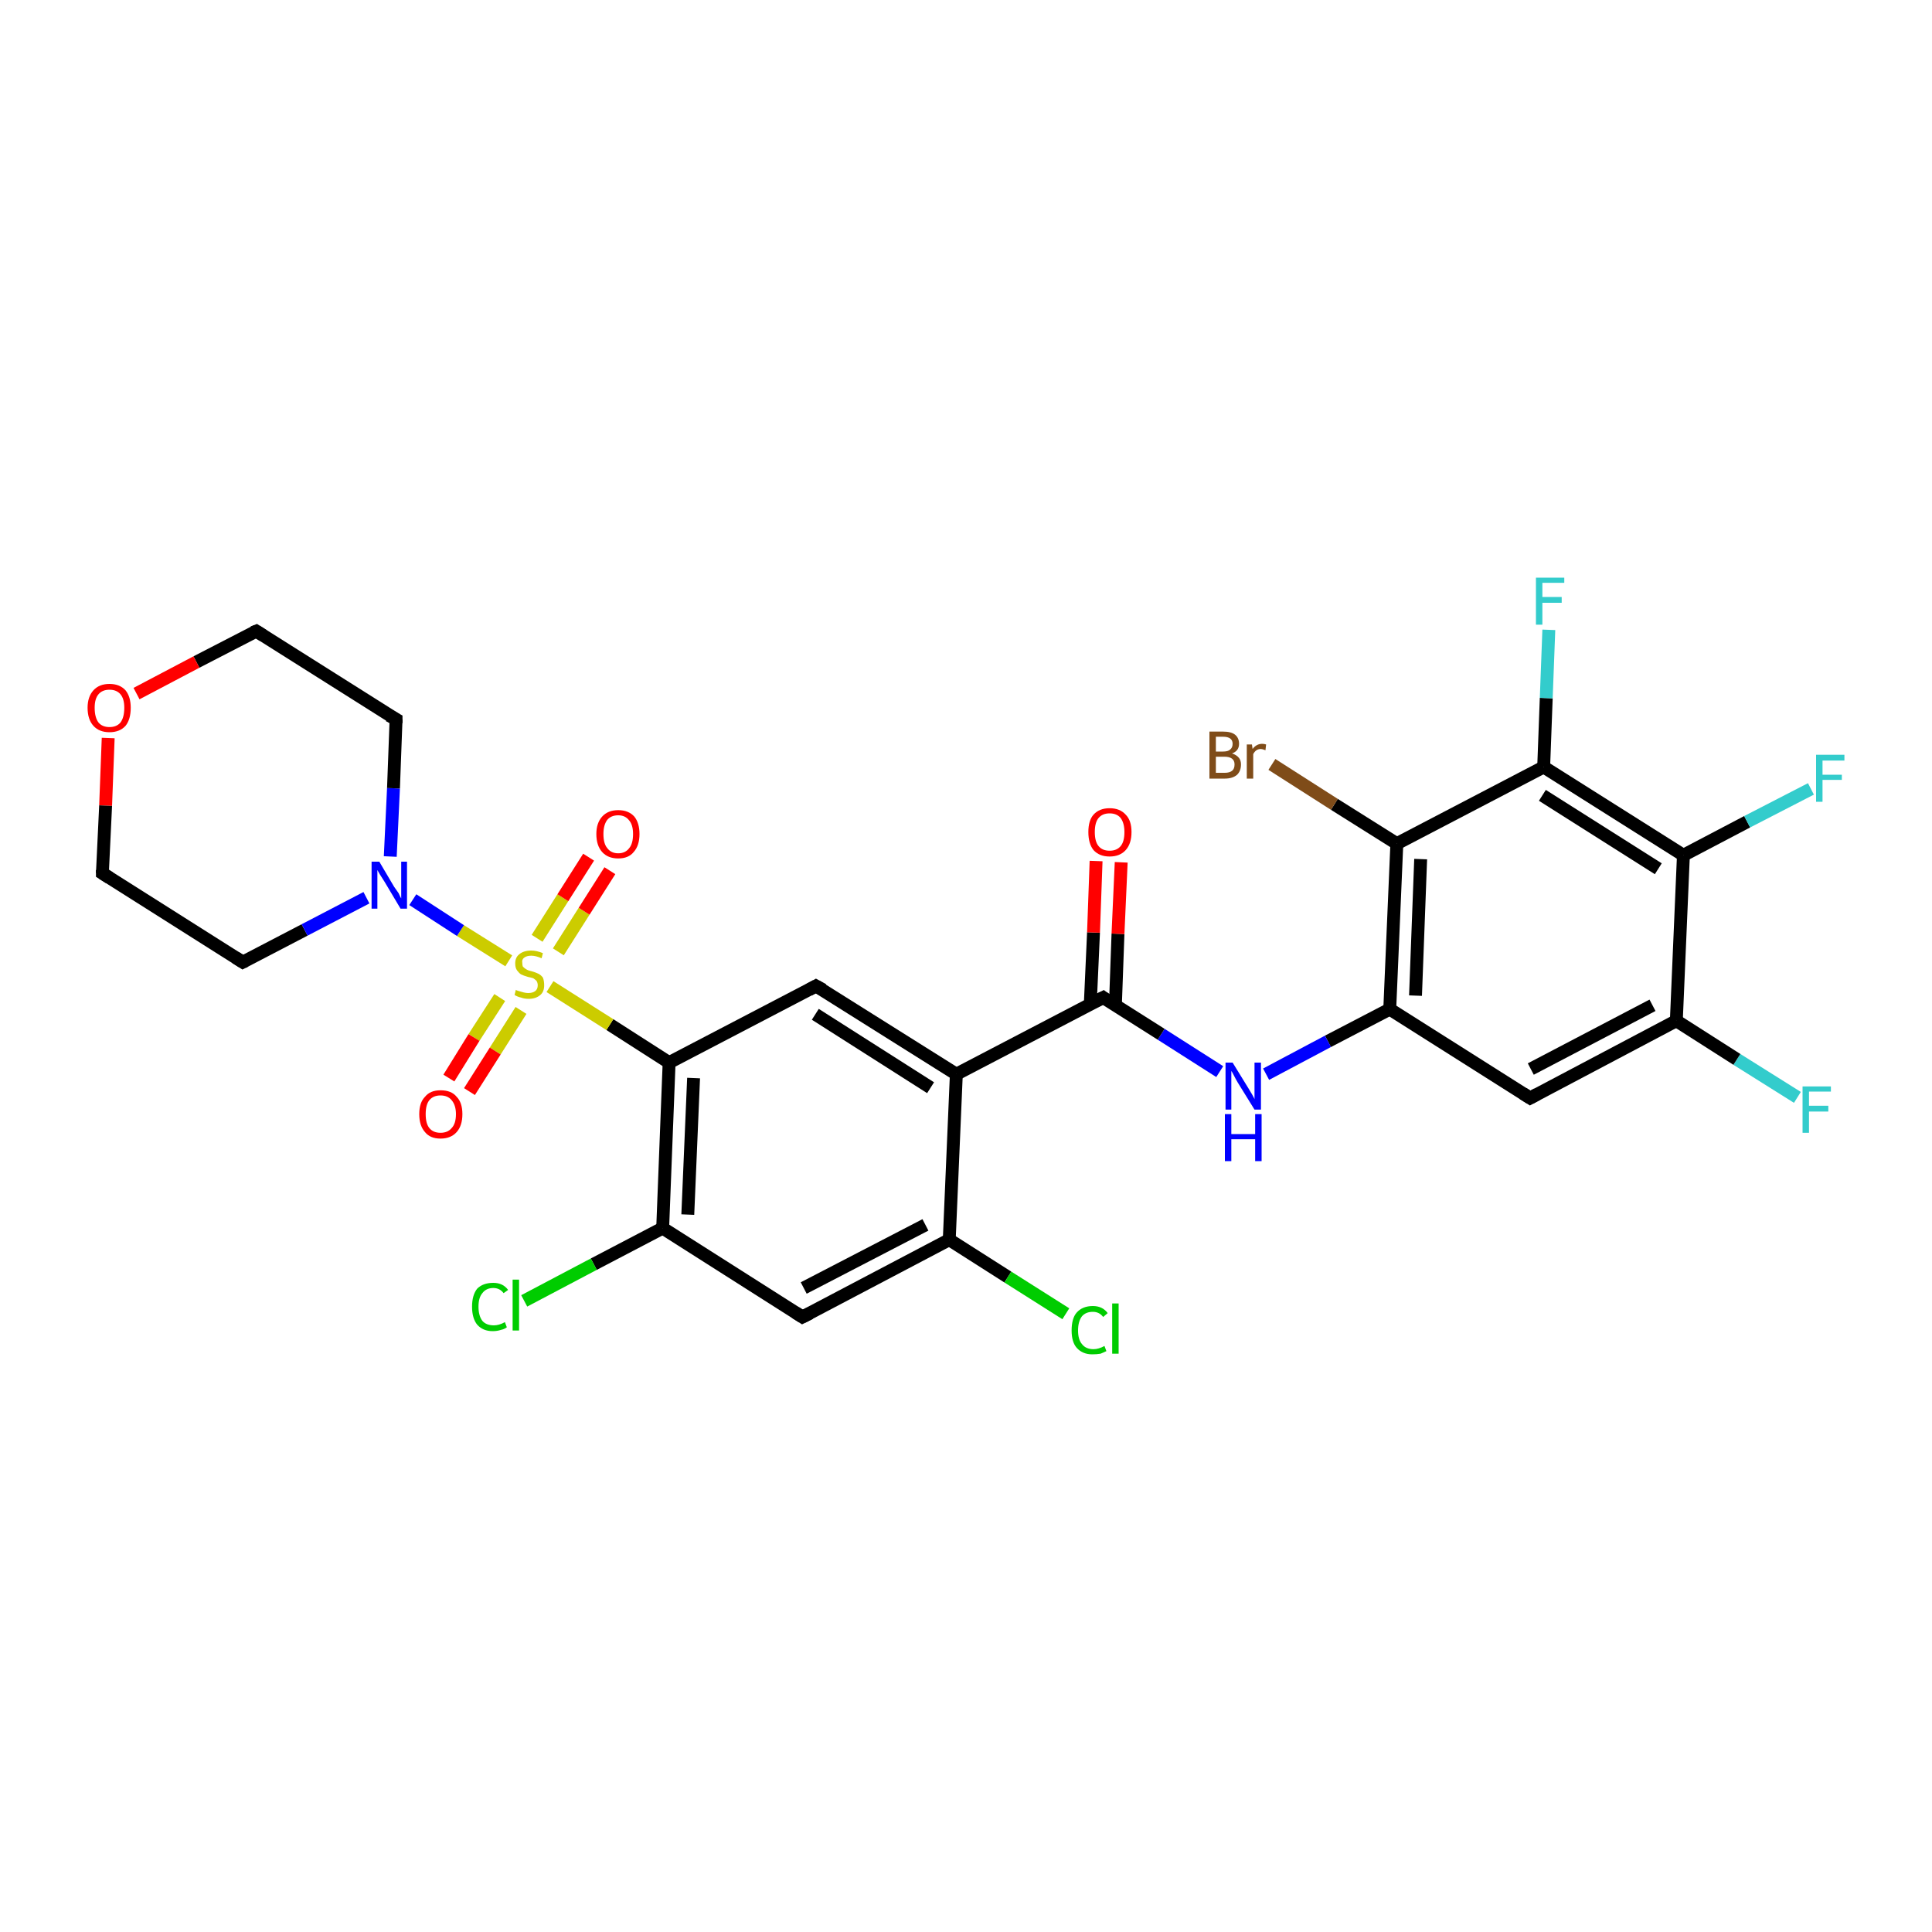 <?xml version='1.0' encoding='iso-8859-1'?>
<svg version='1.1' baseProfile='full'
              xmlns='http://www.w3.org/2000/svg'
                      xmlns:rdkit='http://www.rdkit.org/xml'
                      xmlns:xlink='http://www.w3.org/1999/xlink'
                  xml:space='preserve'
width='300px' height='300px' viewBox='0 0 300 300'>
<!-- END OF HEADER -->
<rect style='opacity:1.0;fill:#FFFFFF;stroke:none' width='300.0' height='300.0' x='0.0' y='0.0'> </rect>
<path class='bond-0 atom-0 atom-1' d='M 279.1,170.4 L 269.7,164.5' style='fill:none;fill-rule:evenodd;stroke:#33CCCC;stroke-width:2.0px;stroke-linecap:butt;stroke-linejoin:miter;stroke-opacity:1' />
<path class='bond-0 atom-0 atom-1' d='M 269.7,164.5 L 260.3,158.5' style='fill:none;fill-rule:evenodd;stroke:#000000;stroke-width:2.0px;stroke-linecap:butt;stroke-linejoin:miter;stroke-opacity:1' />
<path class='bond-1 atom-1 atom-2' d='M 260.3,158.5 L 237.6,170.5' style='fill:none;fill-rule:evenodd;stroke:#000000;stroke-width:2.0px;stroke-linecap:butt;stroke-linejoin:miter;stroke-opacity:1' />
<path class='bond-1 atom-1 atom-2' d='M 256.6,156.1 L 237.7,166.0' style='fill:none;fill-rule:evenodd;stroke:#000000;stroke-width:2.0px;stroke-linecap:butt;stroke-linejoin:miter;stroke-opacity:1' />
<path class='bond-2 atom-2 atom-3' d='M 237.6,170.5 L 215.8,156.7' style='fill:none;fill-rule:evenodd;stroke:#000000;stroke-width:2.0px;stroke-linecap:butt;stroke-linejoin:miter;stroke-opacity:1' />
<path class='bond-3 atom-3 atom-4' d='M 215.8,156.7 L 206.2,161.7' style='fill:none;fill-rule:evenodd;stroke:#000000;stroke-width:2.0px;stroke-linecap:butt;stroke-linejoin:miter;stroke-opacity:1' />
<path class='bond-3 atom-3 atom-4' d='M 206.2,161.7 L 196.6,166.8' style='fill:none;fill-rule:evenodd;stroke:#0000FF;stroke-width:2.0px;stroke-linecap:butt;stroke-linejoin:miter;stroke-opacity:1' />
<path class='bond-4 atom-4 atom-5' d='M 189.4,166.4 L 180.3,160.6' style='fill:none;fill-rule:evenodd;stroke:#0000FF;stroke-width:2.0px;stroke-linecap:butt;stroke-linejoin:miter;stroke-opacity:1' />
<path class='bond-4 atom-4 atom-5' d='M 180.3,160.6 L 171.3,154.9' style='fill:none;fill-rule:evenodd;stroke:#000000;stroke-width:2.0px;stroke-linecap:butt;stroke-linejoin:miter;stroke-opacity:1' />
<path class='bond-5 atom-5 atom-6' d='M 173.2,156.1 L 173.6,145.0' style='fill:none;fill-rule:evenodd;stroke:#000000;stroke-width:2.0px;stroke-linecap:butt;stroke-linejoin:miter;stroke-opacity:1' />
<path class='bond-5 atom-5 atom-6' d='M 173.6,145.0 L 174.1,133.9' style='fill:none;fill-rule:evenodd;stroke:#FF0000;stroke-width:2.0px;stroke-linecap:butt;stroke-linejoin:miter;stroke-opacity:1' />
<path class='bond-5 atom-5 atom-6' d='M 169.3,155.9 L 169.8,144.8' style='fill:none;fill-rule:evenodd;stroke:#000000;stroke-width:2.0px;stroke-linecap:butt;stroke-linejoin:miter;stroke-opacity:1' />
<path class='bond-5 atom-5 atom-6' d='M 169.8,144.8 L 170.2,133.7' style='fill:none;fill-rule:evenodd;stroke:#FF0000;stroke-width:2.0px;stroke-linecap:butt;stroke-linejoin:miter;stroke-opacity:1' />
<path class='bond-6 atom-5 atom-7' d='M 171.3,154.9 L 148.5,166.8' style='fill:none;fill-rule:evenodd;stroke:#000000;stroke-width:2.0px;stroke-linecap:butt;stroke-linejoin:miter;stroke-opacity:1' />
<path class='bond-7 atom-7 atom-8' d='M 148.5,166.8 L 126.7,153.1' style='fill:none;fill-rule:evenodd;stroke:#000000;stroke-width:2.0px;stroke-linecap:butt;stroke-linejoin:miter;stroke-opacity:1' />
<path class='bond-7 atom-7 atom-8' d='M 144.5,168.9 L 126.6,157.5' style='fill:none;fill-rule:evenodd;stroke:#000000;stroke-width:2.0px;stroke-linecap:butt;stroke-linejoin:miter;stroke-opacity:1' />
<path class='bond-8 atom-8 atom-9' d='M 126.7,153.1 L 103.9,165.0' style='fill:none;fill-rule:evenodd;stroke:#000000;stroke-width:2.0px;stroke-linecap:butt;stroke-linejoin:miter;stroke-opacity:1' />
<path class='bond-9 atom-9 atom-10' d='M 103.9,165.0 L 102.9,190.7' style='fill:none;fill-rule:evenodd;stroke:#000000;stroke-width:2.0px;stroke-linecap:butt;stroke-linejoin:miter;stroke-opacity:1' />
<path class='bond-9 atom-9 atom-10' d='M 107.7,167.4 L 106.8,188.6' style='fill:none;fill-rule:evenodd;stroke:#000000;stroke-width:2.0px;stroke-linecap:butt;stroke-linejoin:miter;stroke-opacity:1' />
<path class='bond-10 atom-10 atom-11' d='M 102.9,190.7 L 92.2,196.3' style='fill:none;fill-rule:evenodd;stroke:#000000;stroke-width:2.0px;stroke-linecap:butt;stroke-linejoin:miter;stroke-opacity:1' />
<path class='bond-10 atom-10 atom-11' d='M 92.2,196.3 L 81.4,202.0' style='fill:none;fill-rule:evenodd;stroke:#00CC00;stroke-width:2.0px;stroke-linecap:butt;stroke-linejoin:miter;stroke-opacity:1' />
<path class='bond-11 atom-10 atom-12' d='M 102.9,190.7 L 124.6,204.5' style='fill:none;fill-rule:evenodd;stroke:#000000;stroke-width:2.0px;stroke-linecap:butt;stroke-linejoin:miter;stroke-opacity:1' />
<path class='bond-12 atom-12 atom-13' d='M 124.6,204.5 L 147.4,192.5' style='fill:none;fill-rule:evenodd;stroke:#000000;stroke-width:2.0px;stroke-linecap:butt;stroke-linejoin:miter;stroke-opacity:1' />
<path class='bond-12 atom-12 atom-13' d='M 124.8,200.0 L 143.7,190.2' style='fill:none;fill-rule:evenodd;stroke:#000000;stroke-width:2.0px;stroke-linecap:butt;stroke-linejoin:miter;stroke-opacity:1' />
<path class='bond-13 atom-13 atom-14' d='M 147.4,192.5 L 156.5,198.3' style='fill:none;fill-rule:evenodd;stroke:#000000;stroke-width:2.0px;stroke-linecap:butt;stroke-linejoin:miter;stroke-opacity:1' />
<path class='bond-13 atom-13 atom-14' d='M 156.5,198.3 L 165.5,204.0' style='fill:none;fill-rule:evenodd;stroke:#00CC00;stroke-width:2.0px;stroke-linecap:butt;stroke-linejoin:miter;stroke-opacity:1' />
<path class='bond-14 atom-9 atom-15' d='M 103.9,165.0 L 94.7,159.1' style='fill:none;fill-rule:evenodd;stroke:#000000;stroke-width:2.0px;stroke-linecap:butt;stroke-linejoin:miter;stroke-opacity:1' />
<path class='bond-14 atom-9 atom-15' d='M 94.7,159.1 L 85.4,153.2' style='fill:none;fill-rule:evenodd;stroke:#CCCC00;stroke-width:2.0px;stroke-linecap:butt;stroke-linejoin:miter;stroke-opacity:1' />
<path class='bond-15 atom-15 atom-16' d='M 86.7,147.8 L 90.7,141.5' style='fill:none;fill-rule:evenodd;stroke:#CCCC00;stroke-width:2.0px;stroke-linecap:butt;stroke-linejoin:miter;stroke-opacity:1' />
<path class='bond-15 atom-15 atom-16' d='M 90.7,141.5 L 94.7,135.2' style='fill:none;fill-rule:evenodd;stroke:#FF0000;stroke-width:2.0px;stroke-linecap:butt;stroke-linejoin:miter;stroke-opacity:1' />
<path class='bond-15 atom-15 atom-16' d='M 83.4,145.7 L 87.4,139.4' style='fill:none;fill-rule:evenodd;stroke:#CCCC00;stroke-width:2.0px;stroke-linecap:butt;stroke-linejoin:miter;stroke-opacity:1' />
<path class='bond-15 atom-15 atom-16' d='M 87.4,139.4 L 91.4,133.1' style='fill:none;fill-rule:evenodd;stroke:#FF0000;stroke-width:2.0px;stroke-linecap:butt;stroke-linejoin:miter;stroke-opacity:1' />
<path class='bond-16 atom-15 atom-17' d='M 77.6,154.9 L 73.6,161.1' style='fill:none;fill-rule:evenodd;stroke:#CCCC00;stroke-width:2.0px;stroke-linecap:butt;stroke-linejoin:miter;stroke-opacity:1' />
<path class='bond-16 atom-15 atom-17' d='M 73.6,161.1 L 69.7,167.4' style='fill:none;fill-rule:evenodd;stroke:#FF0000;stroke-width:2.0px;stroke-linecap:butt;stroke-linejoin:miter;stroke-opacity:1' />
<path class='bond-16 atom-15 atom-17' d='M 80.9,156.9 L 76.9,163.2' style='fill:none;fill-rule:evenodd;stroke:#CCCC00;stroke-width:2.0px;stroke-linecap:butt;stroke-linejoin:miter;stroke-opacity:1' />
<path class='bond-16 atom-15 atom-17' d='M 76.9,163.2 L 72.9,169.5' style='fill:none;fill-rule:evenodd;stroke:#FF0000;stroke-width:2.0px;stroke-linecap:butt;stroke-linejoin:miter;stroke-opacity:1' />
<path class='bond-17 atom-15 atom-18' d='M 79.0,149.2 L 71.5,144.5' style='fill:none;fill-rule:evenodd;stroke:#CCCC00;stroke-width:2.0px;stroke-linecap:butt;stroke-linejoin:miter;stroke-opacity:1' />
<path class='bond-17 atom-15 atom-18' d='M 71.5,144.5 L 64.1,139.7' style='fill:none;fill-rule:evenodd;stroke:#0000FF;stroke-width:2.0px;stroke-linecap:butt;stroke-linejoin:miter;stroke-opacity:1' />
<path class='bond-18 atom-18 atom-19' d='M 60.6,133.0 L 61.1,122.4' style='fill:none;fill-rule:evenodd;stroke:#0000FF;stroke-width:2.0px;stroke-linecap:butt;stroke-linejoin:miter;stroke-opacity:1' />
<path class='bond-18 atom-18 atom-19' d='M 61.1,122.4 L 61.5,111.7' style='fill:none;fill-rule:evenodd;stroke:#000000;stroke-width:2.0px;stroke-linecap:butt;stroke-linejoin:miter;stroke-opacity:1' />
<path class='bond-19 atom-19 atom-20' d='M 61.5,111.7 L 39.8,98.0' style='fill:none;fill-rule:evenodd;stroke:#000000;stroke-width:2.0px;stroke-linecap:butt;stroke-linejoin:miter;stroke-opacity:1' />
<path class='bond-20 atom-20 atom-21' d='M 39.8,98.0 L 30.5,102.8' style='fill:none;fill-rule:evenodd;stroke:#000000;stroke-width:2.0px;stroke-linecap:butt;stroke-linejoin:miter;stroke-opacity:1' />
<path class='bond-20 atom-20 atom-21' d='M 30.5,102.8 L 21.2,107.7' style='fill:none;fill-rule:evenodd;stroke:#FF0000;stroke-width:2.0px;stroke-linecap:butt;stroke-linejoin:miter;stroke-opacity:1' />
<path class='bond-21 atom-21 atom-22' d='M 16.8,114.6 L 16.4,125.1' style='fill:none;fill-rule:evenodd;stroke:#FF0000;stroke-width:2.0px;stroke-linecap:butt;stroke-linejoin:miter;stroke-opacity:1' />
<path class='bond-21 atom-21 atom-22' d='M 16.4,125.1 L 15.9,135.6' style='fill:none;fill-rule:evenodd;stroke:#000000;stroke-width:2.0px;stroke-linecap:butt;stroke-linejoin:miter;stroke-opacity:1' />
<path class='bond-22 atom-22 atom-23' d='M 15.9,135.6 L 37.7,149.4' style='fill:none;fill-rule:evenodd;stroke:#000000;stroke-width:2.0px;stroke-linecap:butt;stroke-linejoin:miter;stroke-opacity:1' />
<path class='bond-23 atom-3 atom-24' d='M 215.8,156.7 L 216.9,131.0' style='fill:none;fill-rule:evenodd;stroke:#000000;stroke-width:2.0px;stroke-linecap:butt;stroke-linejoin:miter;stroke-opacity:1' />
<path class='bond-23 atom-3 atom-24' d='M 219.8,154.6 L 220.6,133.4' style='fill:none;fill-rule:evenodd;stroke:#000000;stroke-width:2.0px;stroke-linecap:butt;stroke-linejoin:miter;stroke-opacity:1' />
<path class='bond-24 atom-24 atom-25' d='M 216.9,131.0 L 207.2,124.9' style='fill:none;fill-rule:evenodd;stroke:#000000;stroke-width:2.0px;stroke-linecap:butt;stroke-linejoin:miter;stroke-opacity:1' />
<path class='bond-24 atom-24 atom-25' d='M 207.2,124.9 L 197.5,118.7' style='fill:none;fill-rule:evenodd;stroke:#7F4C19;stroke-width:2.0px;stroke-linecap:butt;stroke-linejoin:miter;stroke-opacity:1' />
<path class='bond-25 atom-24 atom-26' d='M 216.9,131.0 L 239.7,119.1' style='fill:none;fill-rule:evenodd;stroke:#000000;stroke-width:2.0px;stroke-linecap:butt;stroke-linejoin:miter;stroke-opacity:1' />
<path class='bond-26 atom-26 atom-27' d='M 239.7,119.1 L 240.1,108.4' style='fill:none;fill-rule:evenodd;stroke:#000000;stroke-width:2.0px;stroke-linecap:butt;stroke-linejoin:miter;stroke-opacity:1' />
<path class='bond-26 atom-26 atom-27' d='M 240.1,108.4 L 240.5,97.8' style='fill:none;fill-rule:evenodd;stroke:#33CCCC;stroke-width:2.0px;stroke-linecap:butt;stroke-linejoin:miter;stroke-opacity:1' />
<path class='bond-27 atom-26 atom-28' d='M 239.7,119.1 L 261.4,132.8' style='fill:none;fill-rule:evenodd;stroke:#000000;stroke-width:2.0px;stroke-linecap:butt;stroke-linejoin:miter;stroke-opacity:1' />
<path class='bond-27 atom-26 atom-28' d='M 239.5,123.5 L 257.5,134.9' style='fill:none;fill-rule:evenodd;stroke:#000000;stroke-width:2.0px;stroke-linecap:butt;stroke-linejoin:miter;stroke-opacity:1' />
<path class='bond-28 atom-28 atom-29' d='M 261.4,132.8 L 271.3,127.6' style='fill:none;fill-rule:evenodd;stroke:#000000;stroke-width:2.0px;stroke-linecap:butt;stroke-linejoin:miter;stroke-opacity:1' />
<path class='bond-28 atom-28 atom-29' d='M 271.3,127.6 L 281.2,122.5' style='fill:none;fill-rule:evenodd;stroke:#33CCCC;stroke-width:2.0px;stroke-linecap:butt;stroke-linejoin:miter;stroke-opacity:1' />
<path class='bond-29 atom-28 atom-1' d='M 261.4,132.8 L 260.3,158.5' style='fill:none;fill-rule:evenodd;stroke:#000000;stroke-width:2.0px;stroke-linecap:butt;stroke-linejoin:miter;stroke-opacity:1' />
<path class='bond-30 atom-13 atom-7' d='M 147.4,192.5 L 148.5,166.8' style='fill:none;fill-rule:evenodd;stroke:#000000;stroke-width:2.0px;stroke-linecap:butt;stroke-linejoin:miter;stroke-opacity:1' />
<path class='bond-31 atom-23 atom-18' d='M 37.7,149.4 L 47.3,144.4' style='fill:none;fill-rule:evenodd;stroke:#000000;stroke-width:2.0px;stroke-linecap:butt;stroke-linejoin:miter;stroke-opacity:1' />
<path class='bond-31 atom-23 atom-18' d='M 47.3,144.4 L 56.9,139.4' style='fill:none;fill-rule:evenodd;stroke:#0000FF;stroke-width:2.0px;stroke-linecap:butt;stroke-linejoin:miter;stroke-opacity:1' />
<path d='M 238.7,169.9 L 237.6,170.5 L 236.5,169.8' style='fill:none;stroke:#000000;stroke-width:2.0px;stroke-linecap:butt;stroke-linejoin:miter;stroke-opacity:1;' />
<path d='M 171.7,155.2 L 171.3,154.9 L 170.1,155.5' style='fill:none;stroke:#000000;stroke-width:2.0px;stroke-linecap:butt;stroke-linejoin:miter;stroke-opacity:1;' />
<path d='M 127.8,153.7 L 126.7,153.1 L 125.6,153.7' style='fill:none;stroke:#000000;stroke-width:2.0px;stroke-linecap:butt;stroke-linejoin:miter;stroke-opacity:1;' />
<path d='M 123.5,203.8 L 124.6,204.5 L 125.8,203.9' style='fill:none;stroke:#000000;stroke-width:2.0px;stroke-linecap:butt;stroke-linejoin:miter;stroke-opacity:1;' />
<path d='M 61.5,112.3 L 61.5,111.7 L 60.4,111.1' style='fill:none;stroke:#000000;stroke-width:2.0px;stroke-linecap:butt;stroke-linejoin:miter;stroke-opacity:1;' />
<path d='M 40.9,98.7 L 39.8,98.0 L 39.3,98.2' style='fill:none;stroke:#000000;stroke-width:2.0px;stroke-linecap:butt;stroke-linejoin:miter;stroke-opacity:1;' />
<path d='M 15.9,135.1 L 15.9,135.6 L 17.0,136.3' style='fill:none;stroke:#000000;stroke-width:2.0px;stroke-linecap:butt;stroke-linejoin:miter;stroke-opacity:1;' />
<path d='M 36.6,148.7 L 37.7,149.4 L 38.1,149.2' style='fill:none;stroke:#000000;stroke-width:2.0px;stroke-linecap:butt;stroke-linejoin:miter;stroke-opacity:1;' />
<path class='atom-0' d='M 279.9 168.7
L 284.3 168.7
L 284.3 169.5
L 280.9 169.5
L 280.9 171.7
L 283.9 171.7
L 283.9 172.6
L 280.9 172.6
L 280.9 175.9
L 279.9 175.9
L 279.9 168.7
' fill='#33CCCC'/>
<path class='atom-4' d='M 191.4 165.0
L 193.8 168.9
Q 194.0 169.2, 194.4 169.9
Q 194.8 170.6, 194.8 170.7
L 194.8 165.0
L 195.8 165.0
L 195.8 172.3
L 194.8 172.3
L 192.2 168.1
Q 191.9 167.6, 191.6 167.0
Q 191.3 166.4, 191.2 166.3
L 191.2 172.3
L 190.3 172.3
L 190.3 165.0
L 191.4 165.0
' fill='#0000FF'/>
<path class='atom-4' d='M 190.2 173.0
L 191.2 173.0
L 191.2 176.1
L 194.9 176.1
L 194.9 173.0
L 195.9 173.0
L 195.9 180.3
L 194.9 180.3
L 194.9 176.9
L 191.2 176.9
L 191.2 180.3
L 190.2 180.3
L 190.2 173.0
' fill='#0000FF'/>
<path class='atom-6' d='M 169.0 129.2
Q 169.0 127.4, 169.8 126.5
Q 170.7 125.5, 172.3 125.5
Q 173.9 125.5, 174.8 126.5
Q 175.7 127.4, 175.7 129.2
Q 175.7 131.0, 174.8 132.0
Q 173.9 133.0, 172.3 133.0
Q 170.7 133.0, 169.8 132.0
Q 169.0 131.0, 169.0 129.2
M 172.3 132.1
Q 173.4 132.1, 174.0 131.4
Q 174.6 130.7, 174.6 129.2
Q 174.6 127.8, 174.0 127.0
Q 173.4 126.3, 172.3 126.3
Q 171.2 126.3, 170.6 127.0
Q 170.0 127.7, 170.0 129.2
Q 170.0 130.7, 170.6 131.4
Q 171.2 132.1, 172.3 132.1
' fill='#FF0000'/>
<path class='atom-11' d='M 73.3 202.9
Q 73.3 201.1, 74.1 200.1
Q 75.0 199.2, 76.6 199.2
Q 78.1 199.2, 78.9 200.3
L 78.2 200.8
Q 77.6 200.0, 76.6 200.0
Q 75.5 200.0, 74.9 200.8
Q 74.3 201.5, 74.3 202.9
Q 74.3 204.3, 74.9 205.1
Q 75.5 205.8, 76.7 205.8
Q 77.5 205.8, 78.4 205.3
L 78.7 206.1
Q 78.3 206.4, 77.8 206.5
Q 77.2 206.7, 76.5 206.7
Q 75.0 206.7, 74.1 205.7
Q 73.3 204.7, 73.3 202.9
' fill='#00CC00'/>
<path class='atom-11' d='M 79.6 198.7
L 80.6 198.7
L 80.6 206.6
L 79.6 206.6
L 79.6 198.7
' fill='#00CC00'/>
<path class='atom-14' d='M 166.4 206.6
Q 166.4 204.7, 167.2 203.8
Q 168.1 202.8, 169.7 202.8
Q 171.2 202.8, 172.0 203.9
L 171.3 204.5
Q 170.7 203.7, 169.7 203.7
Q 168.6 203.7, 168.0 204.4
Q 167.4 205.2, 167.4 206.6
Q 167.4 208.0, 168.0 208.7
Q 168.6 209.5, 169.8 209.5
Q 170.6 209.5, 171.5 209.0
L 171.8 209.8
Q 171.4 210.0, 170.9 210.2
Q 170.3 210.3, 169.6 210.3
Q 168.1 210.3, 167.2 209.3
Q 166.4 208.4, 166.4 206.6
' fill='#00CC00'/>
<path class='atom-14' d='M 172.7 202.4
L 173.7 202.4
L 173.7 210.2
L 172.7 210.2
L 172.7 202.4
' fill='#00CC00'/>
<path class='atom-15' d='M 80.1 153.7
Q 80.2 153.8, 80.6 153.9
Q 80.9 154.0, 81.3 154.1
Q 81.7 154.2, 82.0 154.2
Q 82.7 154.2, 83.1 153.9
Q 83.5 153.6, 83.5 153.0
Q 83.5 152.6, 83.3 152.3
Q 83.1 152.1, 82.8 151.9
Q 82.5 151.8, 82.0 151.7
Q 81.3 151.5, 80.9 151.3
Q 80.6 151.1, 80.3 150.7
Q 80.0 150.3, 80.0 149.6
Q 80.0 148.7, 80.6 148.2
Q 81.3 147.6, 82.5 147.6
Q 83.3 147.6, 84.3 148.0
L 84.1 148.8
Q 83.2 148.4, 82.5 148.4
Q 81.8 148.4, 81.4 148.7
Q 81.0 149.0, 81.1 149.5
Q 81.1 149.9, 81.2 150.1
Q 81.5 150.4, 81.7 150.5
Q 82.0 150.7, 82.5 150.8
Q 83.2 151.0, 83.6 151.2
Q 84.0 151.4, 84.3 151.8
Q 84.5 152.3, 84.5 153.0
Q 84.5 154.0, 83.9 154.5
Q 83.2 155.1, 82.1 155.1
Q 81.4 155.1, 80.9 154.9
Q 80.4 154.8, 79.9 154.5
L 80.1 153.7
' fill='#CCCC00'/>
<path class='atom-16' d='M 92.6 129.5
Q 92.6 127.8, 93.5 126.8
Q 94.4 125.8, 96.0 125.8
Q 97.6 125.8, 98.5 126.8
Q 99.3 127.8, 99.3 129.5
Q 99.3 131.3, 98.4 132.3
Q 97.6 133.3, 96.0 133.3
Q 94.4 133.3, 93.5 132.3
Q 92.6 131.3, 92.6 129.5
M 96.0 132.5
Q 97.1 132.5, 97.7 131.7
Q 98.3 131.0, 98.3 129.5
Q 98.3 128.1, 97.7 127.4
Q 97.1 126.6, 96.0 126.6
Q 94.9 126.6, 94.3 127.3
Q 93.7 128.1, 93.7 129.5
Q 93.7 131.0, 94.3 131.7
Q 94.9 132.5, 96.0 132.5
' fill='#FF0000'/>
<path class='atom-17' d='M 65.1 173.0
Q 65.1 171.2, 66.0 170.3
Q 66.8 169.3, 68.4 169.3
Q 70.1 169.3, 70.9 170.3
Q 71.8 171.2, 71.8 173.0
Q 71.8 174.8, 70.9 175.8
Q 70.0 176.8, 68.4 176.8
Q 66.8 176.8, 66.0 175.8
Q 65.1 174.8, 65.1 173.0
M 68.4 175.9
Q 69.5 175.9, 70.1 175.2
Q 70.8 174.5, 70.8 173.0
Q 70.8 171.6, 70.1 170.8
Q 69.5 170.1, 68.4 170.1
Q 67.3 170.1, 66.7 170.8
Q 66.1 171.5, 66.1 173.0
Q 66.1 174.5, 66.7 175.2
Q 67.3 175.9, 68.4 175.9
' fill='#FF0000'/>
<path class='atom-18' d='M 58.9 133.8
L 61.2 137.7
Q 61.5 138.1, 61.9 138.7
Q 62.2 139.4, 62.3 139.5
L 62.3 133.8
L 63.2 133.8
L 63.2 141.1
L 62.2 141.1
L 59.7 136.9
Q 59.4 136.4, 59.0 135.8
Q 58.7 135.3, 58.6 135.1
L 58.6 141.1
L 57.7 141.1
L 57.7 133.8
L 58.9 133.8
' fill='#0000FF'/>
<path class='atom-21' d='M 13.6 109.9
Q 13.6 108.2, 14.5 107.2
Q 15.4 106.2, 17.0 106.2
Q 18.6 106.2, 19.5 107.2
Q 20.3 108.2, 20.3 109.9
Q 20.3 111.7, 19.5 112.7
Q 18.6 113.7, 17.0 113.7
Q 15.4 113.7, 14.5 112.7
Q 13.6 111.7, 13.6 109.9
M 17.0 112.9
Q 18.1 112.9, 18.7 112.2
Q 19.3 111.4, 19.3 109.9
Q 19.3 108.5, 18.7 107.8
Q 18.1 107.1, 17.0 107.1
Q 15.9 107.1, 15.3 107.8
Q 14.7 108.5, 14.7 109.9
Q 14.7 111.4, 15.3 112.2
Q 15.9 112.9, 17.0 112.9
' fill='#FF0000'/>
<path class='atom-25' d='M 191.3 117.0
Q 192.0 117.2, 192.4 117.7
Q 192.7 118.1, 192.7 118.7
Q 192.7 119.7, 192.1 120.3
Q 191.4 120.9, 190.2 120.9
L 187.8 120.9
L 187.8 113.6
L 189.9 113.6
Q 191.2 113.6, 191.8 114.1
Q 192.4 114.6, 192.4 115.5
Q 192.4 116.6, 191.3 117.0
M 188.8 114.4
L 188.8 116.7
L 189.9 116.7
Q 190.7 116.7, 191.0 116.4
Q 191.4 116.1, 191.4 115.5
Q 191.4 114.4, 189.9 114.4
L 188.8 114.4
M 190.2 120.0
Q 190.9 120.0, 191.3 119.7
Q 191.7 119.4, 191.7 118.7
Q 191.7 118.1, 191.3 117.8
Q 190.9 117.5, 190.1 117.5
L 188.8 117.5
L 188.8 120.0
L 190.2 120.0
' fill='#7F4C19'/>
<path class='atom-25' d='M 194.4 115.6
L 194.5 116.3
Q 195.1 115.5, 196.0 115.5
Q 196.3 115.5, 196.6 115.6
L 196.5 116.5
Q 196.0 116.3, 195.8 116.3
Q 195.4 116.3, 195.1 116.5
Q 194.8 116.7, 194.6 117.1
L 194.6 120.9
L 193.6 120.9
L 193.6 115.6
L 194.4 115.6
' fill='#7F4C19'/>
<path class='atom-27' d='M 238.5 89.7
L 242.9 89.7
L 242.9 90.5
L 239.5 90.5
L 239.5 92.7
L 242.5 92.7
L 242.5 93.6
L 239.5 93.6
L 239.5 97.0
L 238.5 97.0
L 238.5 89.7
' fill='#33CCCC'/>
<path class='atom-29' d='M 282.0 117.2
L 286.4 117.2
L 286.4 118.1
L 283.0 118.1
L 283.0 120.3
L 286.0 120.3
L 286.0 121.1
L 283.0 121.1
L 283.0 124.5
L 282.0 124.5
L 282.0 117.2
' fill='#33CCCC'/>
</svg>
